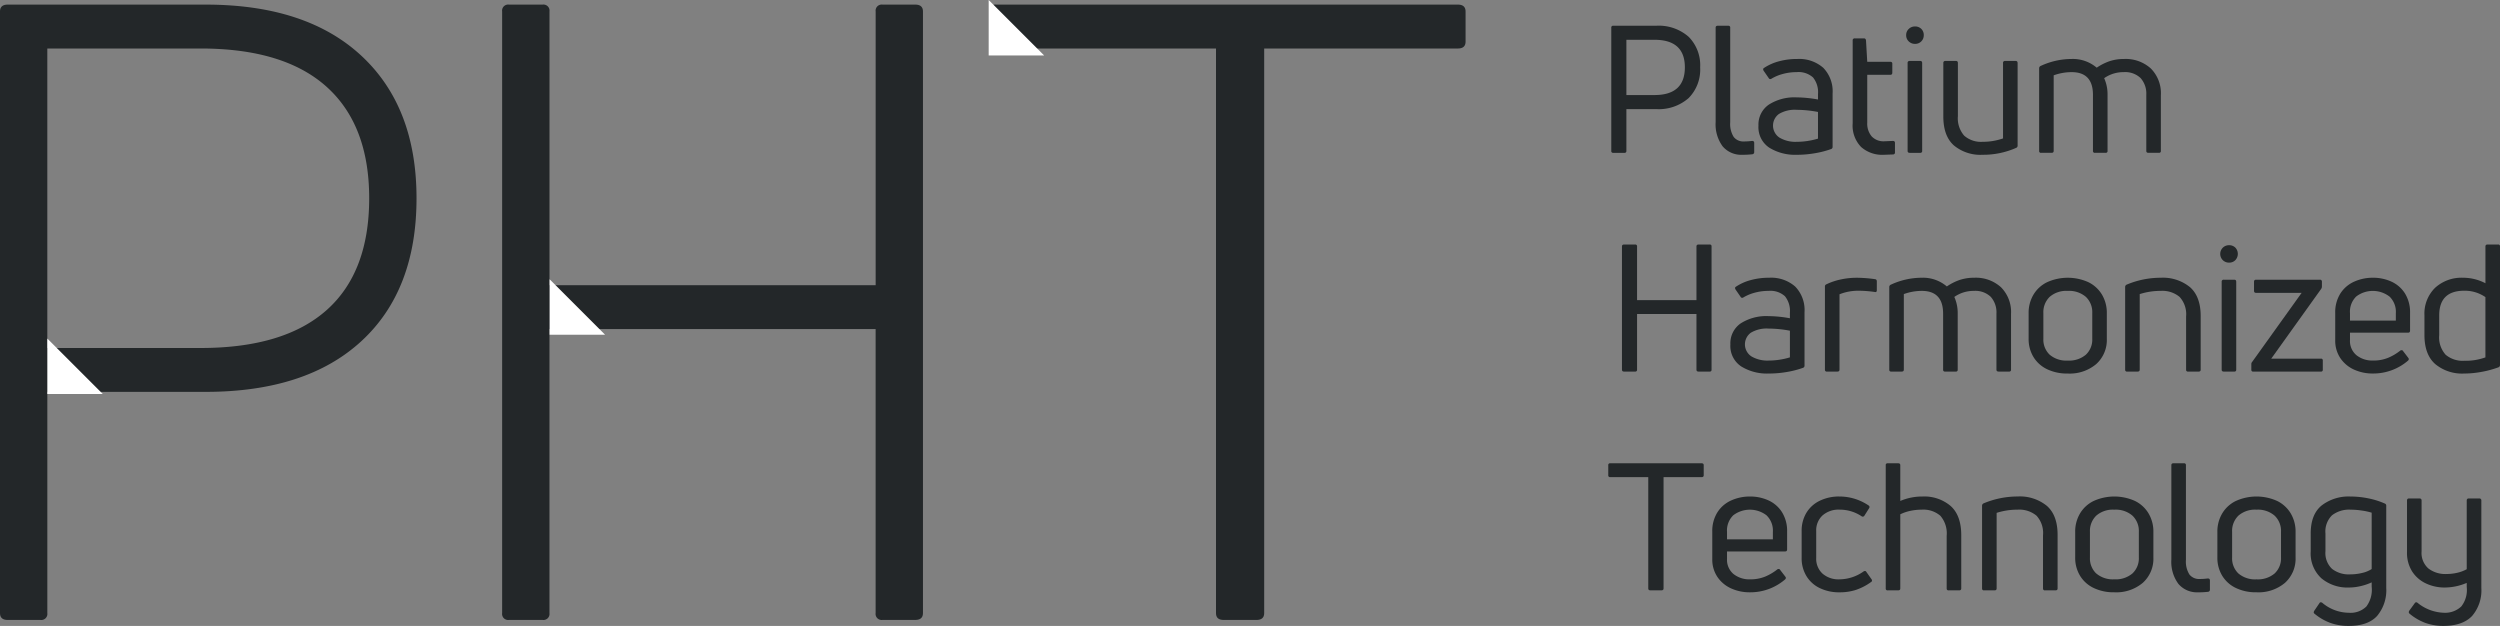 <svg id="s02img02" xmlns="http://www.w3.org/2000/svg" xmlns:xlink="http://www.w3.org/1999/xlink" width="530.31" height="132.77" viewBox="0 0 530.31 132.77">
  <rect x="0" y="0" width="530.31" height="132.77" fill="#808080" stroke="none"/>
  <defs>
    <clipPath id="clip-path">
      <rect id="長方形_106" data-name="長方形 106" width="530.31" height="132.77" fill="none"/>
    </clipPath>
  </defs>
  <g id="グループ_52" data-name="グループ 52" clip-path="url(#clip-path)">
    <path id="パス_92" data-name="パス 92" d="M216.622,5.536a8.537,8.537,0,0,1,2.448,6.485,8.583,8.583,0,0,1-2.448,6.523,9.6,9.6,0,0,1-6.9,2.339h-6.3v8.86a.366.366,0,0,1-.415.415h-2.375a.365.365,0,0,1-.413-.415V3.614a.365.365,0,0,1,.413-.415h9.087a9.6,9.6,0,0,1,6.9,2.337m-.792,6.485q0-5.843-6.449-5.843h-5.956V17.9h5.956q6.45,0,6.449-5.883" transform="translate(141.574 2.262)" fill="#232729"/>
    <path id="パス_93" data-name="パス 93" d="M218.876,30.572a5.17,5.17,0,0,1-4.2-1.791,7.859,7.859,0,0,1-1.487-5.147V3.614c0-.277.149-.415.451-.415h2.224a.368.368,0,0,1,.417.415V23.672a5.174,5.174,0,0,0,.734,3.11,2.6,2.6,0,0,0,2.207.961,13.415,13.415,0,0,0,1.693-.113c.3,0,.454.138.454.415V29.97a.439.439,0,0,1-.377.488,17.542,17.542,0,0,1-2.112.114" transform="translate(150.74 2.262)" fill="#232729"/>
    <path id="パス_94" data-name="パス 94" d="M222.788,7.839a14.572,14.572,0,0,1,3.94-.51A7.732,7.732,0,0,1,232.253,9.2a7.137,7.137,0,0,1,1.98,5.447V25.955a.468.468,0,0,1-.341.49,19.684,19.684,0,0,1-3.356.867,22.442,22.442,0,0,1-3.919.34,10.4,10.4,0,0,1-5.809-1.507,5.2,5.2,0,0,1-2.3-4.677,5.121,5.121,0,0,1,2.187-4.449,10.1,10.1,0,0,1,5.922-1.545,26.406,26.406,0,0,1,4.524.452V14.719a4.936,4.936,0,0,0-1.057-3.469,4.565,4.565,0,0,0-3.467-1.132,11.115,11.115,0,0,0-2.905.377,9.435,9.435,0,0,0-2.45,1.019.366.366,0,0,1-.265.075.34.34,0,0,1-.3-.188L219.6,9.818c-.125-.225-.125-.4,0-.527a10.478,10.478,0,0,1,3.185-1.451m.189,16.175a6.651,6.651,0,0,0,3.639.884,15.672,15.672,0,0,0,4.524-.678V18.565a24.734,24.734,0,0,0-4.524-.452,6.518,6.518,0,0,0-3.771.886,3.055,3.055,0,0,0,.131,5.015" transform="translate(154.504 5.183)" fill="#232729"/>
    <path id="パス_95" data-name="パス 95" d="M234.247,25.56a3.438,3.438,0,0,0,2.678,1.038l1.808-.075c.3,0,.454.138.454.415v2a.394.394,0,0,1-.377.452l-2.037.075a6.734,6.734,0,0,1-4.768-1.659,6.5,6.5,0,0,1-1.791-5.014V5.219a.4.4,0,0,1,.451-.451h1.96c.227,0,.367.138.417.413l.265,4.563h4.9a.366.366,0,0,1,.415.413v1.886c0,.3-.138.452-.415.452h-4.9V22.638a4.186,4.186,0,0,0,.941,2.923" transform="translate(162.782 3.372)" fill="#232729"/>
    <path id="パス_96" data-name="パス 96" d="M240.066,6.455a1.79,1.79,0,0,1-1.321.527,1.85,1.85,0,0,1-1.337-.527,1.753,1.753,0,0,1-.546-1.321,1.748,1.748,0,0,1,.546-1.318,1.844,1.844,0,0,1,1.337-.529,1.824,1.824,0,0,1,1.321.51,1.778,1.778,0,0,1,.527,1.337,1.8,1.8,0,0,1-.527,1.321m-2.9,23.225V11.056a.4.4,0,0,1,.451-.454h2.224c.277,0,.415.15.415.454V29.68a.367.367,0,0,1-.415.415h-2.224c-.3,0-.451-.138-.451-.415" transform="translate(167.482 2.325)" fill="#232729"/>
    <path id="パス_97" data-name="パス 97" d="M257.237,8.024V25.481a.5.5,0,0,1-.3.527,17.222,17.222,0,0,1-7.125,1.47,8.8,8.8,0,0,1-6.108-2q-2.228-2-2.223-6.146V8.024a.4.4,0,0,1,.449-.452h2.226c.275,0,.415.15.415.452V19.26a5.607,5.607,0,0,0,1.337,4.165,5.383,5.383,0,0,0,3.9,1.3,12.96,12.96,0,0,0,4.336-.717V8.024a.4.4,0,0,1,.451-.452h2.224c.277,0,.417.15.417.452" transform="translate(170.746 5.354)" fill="#232729"/>
    <path id="パス_98" data-name="パス 98" d="M268.369,7.781a9.666,9.666,0,0,1,3.037-.452,7.915,7.915,0,0,1,5.674,2.018,7.439,7.439,0,0,1,2.129,5.673v11.8a.365.365,0,0,1-.413.415h-2.224q-.456,0-.456-.415V14.944a4.958,4.958,0,0,0-1.205-3.563,4.724,4.724,0,0,0-3.58-1.263,7.108,7.108,0,0,0-4.15,1.282,8.433,8.433,0,0,1,.717,3.583V26.821a.365.365,0,0,1-.413.415h-2.264a.368.368,0,0,1-.417-.415V14.944q0-4.824-4.524-4.826a11.188,11.188,0,0,0-3.809.679V26.821c0,.277-.148.415-.451.415H253.8a.365.365,0,0,1-.413-.415V9.328a.531.531,0,0,1,.336-.529,15.608,15.608,0,0,1,6.487-1.47A7.8,7.8,0,0,1,265.6,9.176a11.327,11.327,0,0,1,2.772-1.395" transform="translate(179.164 5.183)" fill="#232729"/>
    <path id="パス_99" data-name="パス 99" d="M217.8,30.382h2.339a.365.365,0,0,1,.413.415V56.925a.366.366,0,0,1-.413.415H217.8c-.3,0-.451-.14-.451-.415v-11.8h-12.6v11.8a.366.366,0,0,1-.413.415H202c-.3,0-.452-.14-.452-.415V30.8c0-.277.148-.415.452-.415h2.337a.365.365,0,0,1,.413.415V42.183h12.6V30.8c0-.277.149-.415.451-.415" transform="translate(142.51 21.483)" fill="#232729"/>
    <path id="パス_100" data-name="パス 100" d="M219.3,35.022a14.572,14.572,0,0,1,3.94-.51,7.732,7.732,0,0,1,5.526,1.868,7.137,7.137,0,0,1,1.98,5.447V53.14a.467.467,0,0,1-.341.488,19.528,19.528,0,0,1-3.356.867,22.442,22.442,0,0,1-3.919.338,10.381,10.381,0,0,1-5.809-1.507,5.2,5.2,0,0,1-2.3-4.676A5.121,5.121,0,0,1,217.2,44.2a10.1,10.1,0,0,1,5.922-1.545,26.4,26.4,0,0,1,4.524.452V41.9a4.936,4.936,0,0,0-1.057-3.469,4.565,4.565,0,0,0-3.467-1.132,11.115,11.115,0,0,0-2.905.377,9.434,9.434,0,0,0-2.45,1.019.366.366,0,0,1-.265.075.34.34,0,0,1-.3-.188L216.111,37c-.125-.225-.125-.4,0-.527a10.478,10.478,0,0,1,3.185-1.451m.189,16.175a6.651,6.651,0,0,0,3.639.884,15.672,15.672,0,0,0,4.524-.678V45.748a24.733,24.733,0,0,0-4.524-.452,6.518,6.518,0,0,0-3.771.886,3.055,3.055,0,0,0,.131,5.015" transform="translate(152.035 24.403)" fill="#232729"/>
    <path id="パス_101" data-name="パス 101" d="M226.768,54.006V36.4a.468.468,0,0,1,.3-.492,13.34,13.34,0,0,1,3.074-1.036,16.085,16.085,0,0,1,3.373-.357,28.673,28.673,0,0,1,3.882.3c.253.026.379.189.379.49v1.849c0,.326-.152.452-.452.376a24.191,24.191,0,0,0-3.394-.263,10.668,10.668,0,0,0-4.073.755V54.006c0,.273-.149.413-.452.413h-2.224a.366.366,0,0,1-.413-.413" transform="translate(160.344 24.404)" fill="#232729"/>
    <path id="パス_102" data-name="パス 102" d="M249.749,34.964a9.666,9.666,0,0,1,3.037-.452,7.915,7.915,0,0,1,5.674,2.018,7.439,7.439,0,0,1,2.129,5.673v11.8a.365.365,0,0,1-.413.413h-2.224c-.3,0-.456-.138-.456-.413V42.129a4.959,4.959,0,0,0-1.205-3.564,4.724,4.724,0,0,0-3.58-1.263,7.108,7.108,0,0,0-4.15,1.282,8.433,8.433,0,0,1,.717,3.583V54.005a.365.365,0,0,1-.413.413H246.6a.367.367,0,0,1-.417-.413V42.129q0-4.827-4.524-4.828a11.188,11.188,0,0,0-3.809.679V54.005c0,.275-.149.413-.451.413h-2.224a.365.365,0,0,1-.413-.413V36.511a.531.531,0,0,1,.336-.529,15.607,15.607,0,0,1,6.487-1.47,7.8,7.8,0,0,1,5.389,1.847,11.326,11.326,0,0,1,2.772-1.395" transform="translate(165.998 24.403)" fill="#232729"/>
    <path id="パス_103" data-name="パス 103" d="M266.426,52.819a8.718,8.718,0,0,1-6.053,2.014,9.756,9.756,0,0,1-4.391-.924,6.8,6.8,0,0,1-2.885-2.6,7.3,7.3,0,0,1-1.019-3.863v-5.43a7.515,7.515,0,0,1,1.019-3.9,6.849,6.849,0,0,1,2.9-2.658,10.668,10.668,0,0,1,8.768,0,6.884,6.884,0,0,1,2.885,2.658,7.512,7.512,0,0,1,1.016,3.9v5.43a6.878,6.878,0,0,1-2.241,5.374m-9.879-1.98a5.422,5.422,0,0,0,3.826,1.243,5.491,5.491,0,0,0,3.846-1.243,4.374,4.374,0,0,0,1.361-3.394v-5.43a4.484,4.484,0,0,0-1.361-3.45,5.434,5.434,0,0,0-3.846-1.263,5.367,5.367,0,0,0-3.826,1.263,4.525,4.525,0,0,0-1.34,3.45v5.43a4.414,4.414,0,0,0,1.34,3.394" transform="translate(178.241 24.403)" fill="#232729"/>
    <path id="パス_104" data-name="パス 104" d="M264.073,54.006V36.51a.541.541,0,0,1,.3-.527,18.557,18.557,0,0,1,7.24-1.47,9.066,9.066,0,0,1,6.219,2q2.264,2,2.264,6.146v11.35c0,.273-.149.413-.452.413h-2.224a.368.368,0,0,1-.417-.413V42.731a5.435,5.435,0,0,0-1.374-4.147,5.687,5.687,0,0,0-4.015-1.284,14.405,14.405,0,0,0-4.45.681V54.006c0,.273-.149.413-.452.413h-2.224a.366.366,0,0,1-.413-.413" transform="translate(186.722 24.404)" fill="#232729"/>
    <path id="パス_105" data-name="パス 105" d="M279.092,33.638a1.79,1.79,0,0,1-1.321.527,1.85,1.85,0,0,1-1.337-.527,1.867,1.867,0,0,1,0-2.639,1.851,1.851,0,0,1,1.337-.529,1.824,1.824,0,0,1,1.321.51,1.938,1.938,0,0,1,0,2.658m-2.9,23.227V38.239a.4.4,0,0,1,.451-.452h2.224c.277,0,.415.149.415.452V56.865a.367.367,0,0,1-.415.413h-2.224c-.3,0-.451-.14-.451-.413" transform="translate(195.076 21.545)" fill="#232729"/>
    <path id="パス_106" data-name="パス 106" d="M279.753,53.834V52.7a.717.717,0,0,1,.19-.527l10.482-14.631h-9.689c-.277,0-.413-.149-.413-.451V35.208c0-.3.137-.452.413-.452H294.27a.4.4,0,0,1,.454.452v1.017a.913.913,0,0,1-.19.527L283.978,51.5H294.5a.365.365,0,0,1,.413.415v1.924a.366.366,0,0,1-.413.413H280.17a.368.368,0,0,1-.417-.413" transform="translate(197.809 24.576)" fill="#232729"/>
    <path id="パス_107" data-name="パス 107" d="M305.638,46.163h-12.33v1.584a3.915,3.915,0,0,0,1.376,3.2,5.383,5.383,0,0,0,3.527,1.13,8.221,8.221,0,0,0,3.146-.565,10.881,10.881,0,0,0,2.62-1.545.365.365,0,0,1,.266-.077.324.324,0,0,1,.338.189l1.094,1.432a.465.465,0,0,1,.113.265.514.514,0,0,1-.189.338,11.283,11.283,0,0,1-7.465,2.714,9.462,9.462,0,0,1-3.921-.809,6.96,6.96,0,0,1-2.922-2.414,6.607,6.607,0,0,1-1.113-3.863V42.015a7.458,7.458,0,0,1,1.094-4.165,6.745,6.745,0,0,1,2.924-2.508,9.5,9.5,0,0,1,3.977-.83,9.25,9.25,0,0,1,3.938.83,6.668,6.668,0,0,1,2.865,2.508,7.567,7.567,0,0,1,1.075,4.165v3.7c0,.3-.137.452-.413.452m-3.94-7.655a5.815,5.815,0,0,0-7.069-.019,4.494,4.494,0,0,0-1.321,3.525V43.6h9.727V42.015a4.484,4.484,0,0,0-1.337-3.506" transform="translate(205.18 24.403)" fill="#232729"/>
    <path id="パス_108" data-name="パス 108" d="M314.652,30.382h2.224a.365.365,0,0,1,.413.415V55.946a.507.507,0,0,1-.336.488,20.929,20.929,0,0,1-3.547.961,20.327,20.327,0,0,1-3.732.358,8.911,8.911,0,0,1-6.127-2.014q-2.279-2.018-2.282-6.128V45.427a7.665,7.665,0,0,1,2.262-5.864,8.288,8.288,0,0,1,5.922-2.13A10.219,10.219,0,0,1,314.2,38.6V30.8c0-.277.152-.415.454-.415m-8.9,23.377a5.606,5.606,0,0,0,3.995,1.28,12.3,12.3,0,0,0,4.449-.715V41.543a7.677,7.677,0,0,0-4.486-1.357q-5.316,0-5.318,5.241v4.184a5.493,5.493,0,0,0,1.361,4.148" transform="translate(213.02 21.483)" fill="#232729"/>
    <path id="パス_109" data-name="パス 109" d="M220.091,57.98v2.112c0,.278-.149.415-.451.415h-8.068v23.6c0,.277-.152.413-.456.413h-2.334c-.3,0-.454-.137-.454-.413v-23.6h-8.068a.367.367,0,0,1-.417-.415V57.98a.366.366,0,0,1,.417-.413H219.64c.3,0,.451.137.451.413" transform="translate(141.308 40.705)" fill="#232729"/>
    <path id="パス_110" data-name="パス 110" d="M228.226,73.349H215.9v1.584a3.919,3.919,0,0,0,1.376,3.206,5.382,5.382,0,0,0,3.527,1.128,8.246,8.246,0,0,0,3.146-.565,10.937,10.937,0,0,0,2.62-1.545.373.373,0,0,1,.266-.077.321.321,0,0,1,.336.189l1.1,1.432a.465.465,0,0,1,.113.266.515.515,0,0,1-.189.336,11.283,11.283,0,0,1-7.465,2.714,9.462,9.462,0,0,1-3.921-.809,6.96,6.96,0,0,1-2.923-2.414,6.611,6.611,0,0,1-1.113-3.863V69.2a7.45,7.45,0,0,1,1.094-4.162,6.73,6.73,0,0,1,2.924-2.511,9.555,9.555,0,0,1,3.978-.83,9.3,9.3,0,0,1,3.938.83,6.653,6.653,0,0,1,2.865,2.511,7.558,7.558,0,0,1,1.075,4.162v3.7c0,.3-.137.451-.413.451m-3.94-7.655a5.818,5.818,0,0,0-7.069-.017A4.487,4.487,0,0,0,215.9,69.2v1.584h9.727V69.2a4.482,4.482,0,0,0-1.337-3.5" transform="translate(150.443 43.625)" fill="#232729"/>
    <path id="パス_111" data-name="パス 111" d="M235.487,81.474a11.051,11.051,0,0,1-3.544.545,9.349,9.349,0,0,1-4.28-.924,6.66,6.66,0,0,1-2.81-2.583,7.278,7.278,0,0,1-.98-3.769V69.013a7.364,7.364,0,0,1,.98-3.809,6.657,6.657,0,0,1,2.81-2.581,9.264,9.264,0,0,1,4.242-.927,11,11,0,0,1,6.147,1.886.423.423,0,0,1,.224.338.638.638,0,0,1-.114.3l-.978,1.545a.4.4,0,0,1-.6.114,8.317,8.317,0,0,0-4.6-1.395,5.174,5.174,0,0,0-3.7,1.243,4.292,4.292,0,0,0-1.321,3.281v5.731a4.269,4.269,0,0,0,1.321,3.3,5.159,5.159,0,0,0,3.657,1.226,8.9,8.9,0,0,0,5.051-1.659.65.65,0,0,1,.3-.113.343.343,0,0,1,.3.188l1.094,1.547a.508.508,0,0,1,.113.3.338.338,0,0,1-.19.3,11.653,11.653,0,0,1-3.129,1.642" transform="translate(158.298 43.625)" fill="#232729"/>
    <path id="パス_112" data-name="パス 112" d="M242.125,64.616a8.616,8.616,0,0,1,5.976,2.018q2.241,2.018,2.243,6.2V84.11c0,.277-.152.415-.452.415h-2.224a.368.368,0,0,1-.417-.415V72.948a5.718,5.718,0,0,0-1.335-4.239,5.5,5.5,0,0,0-3.981-1.3,11.3,11.3,0,0,0-2.431.261,9.224,9.224,0,0,0-2.093.717V84.11c0,.277-.149.415-.452.415h-2.224a.365.365,0,0,1-.413-.415V57.98a.364.364,0,0,1,.413-.413h2.224c.3,0,.452.137.452.413V65.56a11.816,11.816,0,0,1,4.713-.944" transform="translate(165.686 40.705)" fill="#232729"/>
    <path id="パス_113" data-name="パス 113" d="M246.293,81.191v-17.5a.544.544,0,0,1,.3-.529,18.582,18.582,0,0,1,7.24-1.47,9.058,9.058,0,0,1,6.219,2q2.264,2,2.264,6.147V81.191c0,.277-.149.413-.452.413h-2.224a.367.367,0,0,1-.417-.413V69.917a5.442,5.442,0,0,0-1.374-4.148,5.694,5.694,0,0,0-4.015-1.282,14.405,14.405,0,0,0-4.45.679V81.191c0,.277-.148.413-.452.413h-2.224a.364.364,0,0,1-.413-.413" transform="translate(174.15 43.625)" fill="#232729"/>
    <path id="パス_114" data-name="パス 114" d="M272.213,80a8.718,8.718,0,0,1-6.053,2.014,9.756,9.756,0,0,1-4.391-.924,6.8,6.8,0,0,1-2.885-2.6,7.312,7.312,0,0,1-1.019-3.867V69.2a7.512,7.512,0,0,1,1.019-3.9,6.838,6.838,0,0,1,2.9-2.658,10.651,10.651,0,0,1,8.768,0,6.873,6.873,0,0,1,2.885,2.658,7.511,7.511,0,0,1,1.016,3.9v5.43A6.88,6.88,0,0,1,272.213,80m-9.879-1.98a5.414,5.414,0,0,0,3.826,1.243,5.483,5.483,0,0,0,3.846-1.243,4.377,4.377,0,0,0,1.361-3.4V69.2a4.476,4.476,0,0,0-1.361-3.447,5.427,5.427,0,0,0-3.846-1.263,5.359,5.359,0,0,0-3.826,1.263,4.518,4.518,0,0,0-1.34,3.447v5.43a4.418,4.418,0,0,0,1.34,3.4" transform="translate(182.333 43.625)" fill="#232729"/>
    <path id="パス_115" data-name="パス 115" d="M275.506,84.938a5.17,5.17,0,0,1-4.2-1.791A7.854,7.854,0,0,1,269.815,78V57.98c0-.277.148-.413.451-.413h2.224a.367.367,0,0,1,.417.413V78.042a5.168,5.168,0,0,0,.734,3.109,2.6,2.6,0,0,0,2.207.961A13.433,13.433,0,0,0,277.541,82c.3,0,.454.14.454.417v1.922a.443.443,0,0,1-.377.492,18.323,18.323,0,0,1-2.112.111" transform="translate(190.782 40.705)" fill="#232729"/>
    <path id="パス_116" data-name="パス 116" d="M289.881,80a8.718,8.718,0,0,1-6.053,2.014,9.756,9.756,0,0,1-4.391-.924,6.8,6.8,0,0,1-2.885-2.6,7.312,7.312,0,0,1-1.019-3.867V69.2a7.512,7.512,0,0,1,1.019-3.9,6.838,6.838,0,0,1,2.9-2.658,10.651,10.651,0,0,1,8.768,0,6.873,6.873,0,0,1,2.885,2.658,7.51,7.51,0,0,1,1.016,3.9v5.43A6.88,6.88,0,0,1,289.881,80M280,78.024a5.414,5.414,0,0,0,3.826,1.243,5.483,5.483,0,0,0,3.846-1.243,4.377,4.377,0,0,0,1.361-3.4V69.2a4.476,4.476,0,0,0-1.361-3.447,5.426,5.426,0,0,0-3.846-1.263A5.359,5.359,0,0,0,280,65.752a4.518,4.518,0,0,0-1.34,3.447v5.43a4.418,4.418,0,0,0,1.34,3.4" transform="translate(194.825 43.625)" fill="#232729"/>
    <path id="パス_117" data-name="パス 117" d="M301.212,87.034q-1.938,2.11-6.012,2.112a11.3,11.3,0,0,1-3.959-.661,11.415,11.415,0,0,1-3.322-1.943.32.32,0,0,1-.145-.261.716.716,0,0,1,.108-.341l1.1-1.622a.338.338,0,0,1,.3-.186.658.658,0,0,1,.3.111,8.842,8.842,0,0,0,5.618,2.113,4.766,4.766,0,0,0,3.749-1.34,5.955,5.955,0,0,0,1.115-4.2v-.906a11.937,11.937,0,0,1-2.339.792,10.82,10.82,0,0,1-2.486.3,8.608,8.608,0,0,1-5.848-1.963,7.164,7.164,0,0,1-2.26-5.731V69.54q0-4.036,2.32-5.941a9.371,9.371,0,0,1,6.125-1.9,18.946,18.946,0,0,1,3.829.4,16.659,16.659,0,0,1,3.412,1.074.474.474,0,0,1,.338.493V81.078a8.475,8.475,0,0,1-1.943,5.956m-9.558-9.992a5.747,5.747,0,0,0,3.807,1.171,10.826,10.826,0,0,0,2.566-.3,6.286,6.286,0,0,0,2.037-.83V65.129a12.912,12.912,0,0,0-2.093-.454,16.423,16.423,0,0,0-2.356-.186,5.937,5.937,0,0,0-3.96,1.188,4.815,4.815,0,0,0-1.395,3.863v3.769a4.606,4.606,0,0,0,1.395,3.733" transform="translate(203.025 43.625)" fill="#232729"/>
    <path id="パス_118" data-name="パス 118" d="M312.183,61.94h2.224a.4.4,0,0,1,.454.451V80.906a8.349,8.349,0,0,1-1.961,5.956q-1.961,2.072-6,2.112a11.273,11.273,0,0,1-3.978-.661,11.459,11.459,0,0,1-3.3-1.943.423.423,0,0,1-.152-.3.663.663,0,0,1,.114-.341l1.132-1.547a.374.374,0,0,1,.6-.113,9.312,9.312,0,0,0,5.579,2.113,4.986,4.986,0,0,0,3.715-1.338,5.657,5.657,0,0,0,1.151-4.129v-.867a11.982,11.982,0,0,1-4.676.982,9.238,9.238,0,0,1-3.94-.85,6.978,6.978,0,0,1-2.941-2.525,7.316,7.316,0,0,1-1.111-4.129V62.391c0-.3.137-.451.413-.451h2.224a.4.4,0,0,1,.454.451V73.176a4.367,4.367,0,0,0,1.451,3.619,5.919,5.919,0,0,0,3.827,1.169,10.211,10.211,0,0,0,2.3-.265,7.489,7.489,0,0,0,2-.755V62.391c0-.3.137-.451.413-.451" transform="translate(211.491 43.797)" fill="#232729"/>
    <path id="パス_119" data-name="パス 119" d="M76.67,11.436Q88.357,22.3,88.355,41.648q0,19.535-11.685,30.3T43.628,82.72H10.039v46.916A1.291,1.291,0,0,1,8.582,131.1H1.641Q0,131.1,0,129.636V2.033C0,1.062.546.572,1.641.572H43.628q21.361,0,33.042,10.864M187.2.572h6.938c1.1,0,1.644.49,1.644,1.461v127.6q0,1.465-1.644,1.463H187.2a1.289,1.289,0,0,1-1.458-1.463V69.395H116.555v60.241a1.291,1.291,0,0,1-1.46,1.463h-7.122a1.289,1.289,0,0,1-1.458-1.463V2.033A1.289,1.289,0,0,1,107.973.572H115.1a1.292,1.292,0,0,1,1.46,1.461V60.086h69.188V2.033A1.29,1.29,0,0,1,187.2.572M310.883,2.033V8.421q0,1.465-1.642,1.463H268.164V129.636q0,1.465-1.641,1.463h-6.938c-1.1,0-1.642-.487-1.642-1.463V9.884H211.317a1.292,1.292,0,0,1-1.461-1.463V2.033A1.292,1.292,0,0,1,211.317.572H309.24c1.094,0,1.642.49,1.642,1.461M69.279,65.38q9.036-8.033,9.034-23.732,0-15.517-9.034-23.641T42.535,9.884h-32.5V73.413h32.5q17.7,0,26.743-8.034" transform="translate(0 0.405)" fill="#232729"/>
    <path id="パス_120" data-name="パス 120" d="M17.644,53.833H5.881V42.07Z" transform="translate(4.158 29.747)" fill="#fff"/>
    <path id="パス_121" data-name="パス 121" d="M80.057,46.465H68.294V34.7Z" transform="translate(48.29 24.537)" fill="#fff"/>
    <path id="パス_122" data-name="パス 122" d="M134.617,11.763H122.854V0Z" transform="translate(86.868 0)" fill="#fff"/>
  </g>
</svg>
